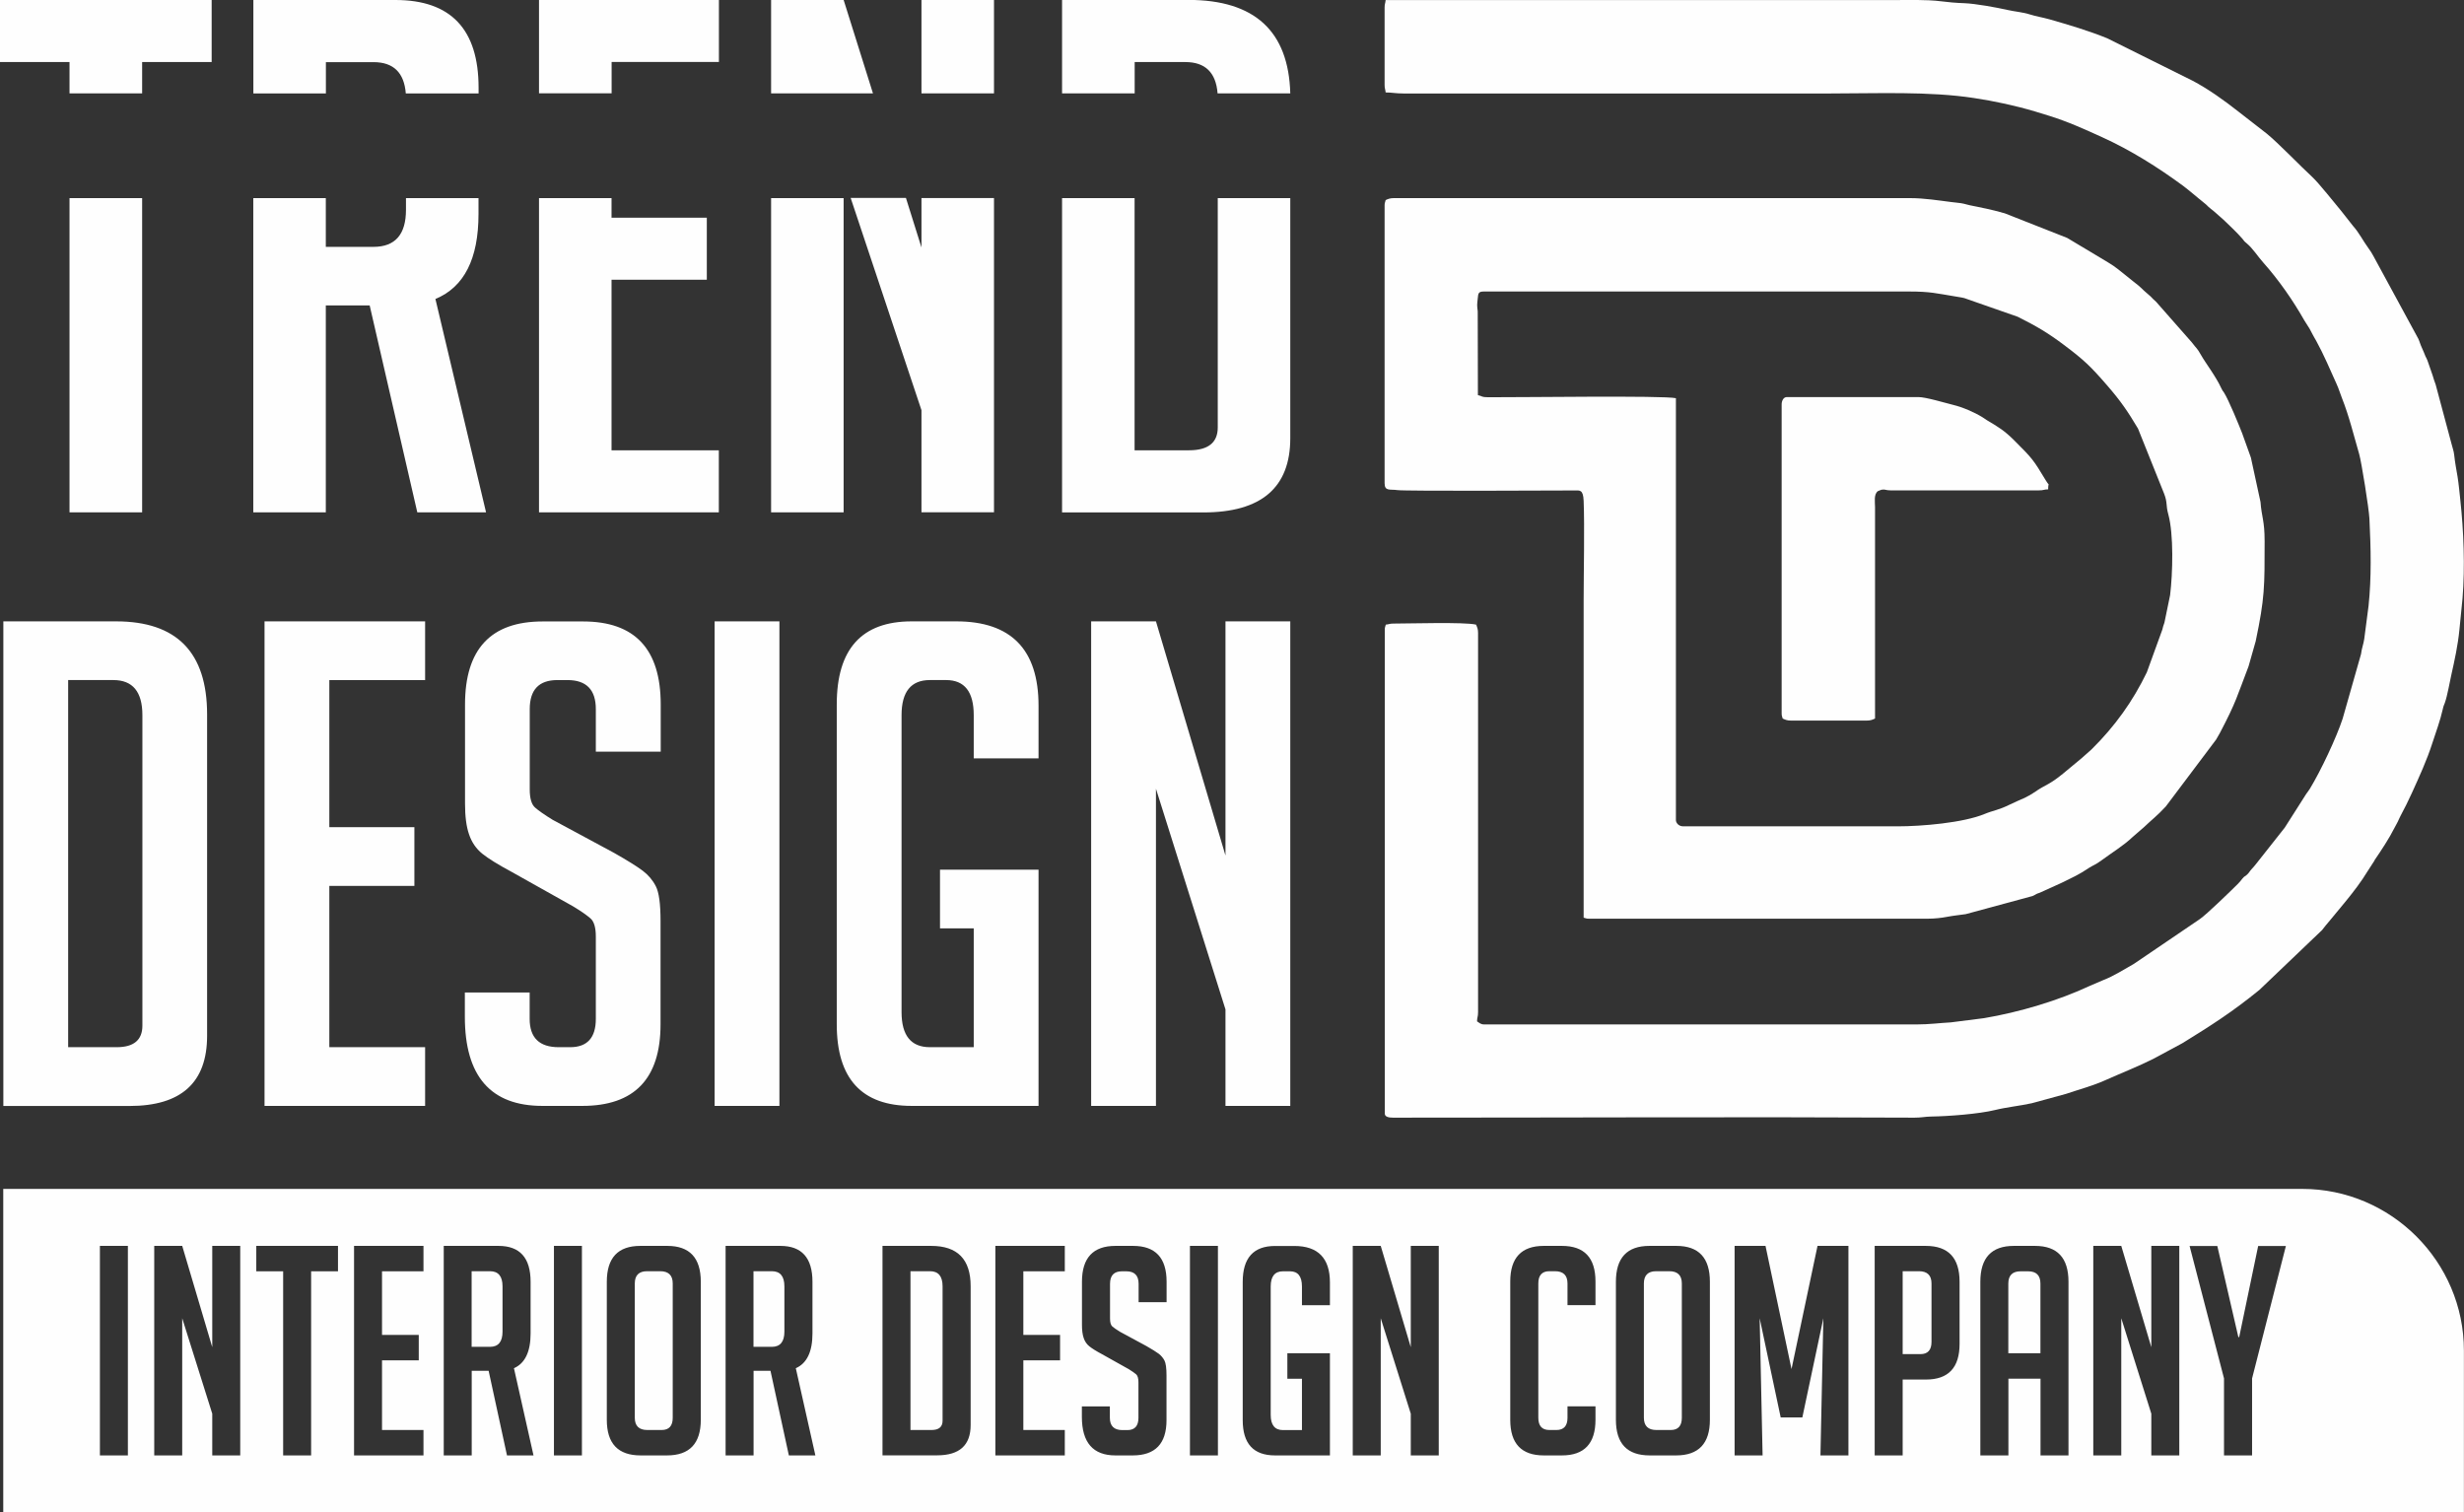 <?xml version="1.0" encoding="UTF-8"?>
<!DOCTYPE svg PUBLIC "-//W3C//DTD SVG 1.1//EN" "http://www.w3.org/Graphics/SVG/1.1/DTD/svg11.dtd">
<!-- Creator: CorelDRAW -->
<svg xmlns="http://www.w3.org/2000/svg" xml:space="preserve" width="100%" height="100%" version="1.1" style="shape-rendering:geometricPrecision; text-rendering:geometricPrecision; image-rendering:optimizeQuality; fill-rule:evenodd; clip-rule:evenodd"
viewBox="0 0 28.708 17.619"
 xmlns:xlink="http://www.w3.org/1999/xlink"
 xmlns:xodm="http://www.corel.com/coreldraw/odm/2003">
 <rect x="0" y="0" width="28.708" height="17.619" fill="#333333" stroke="none"/>
 <defs>
  <style type="text/css">
   <![CDATA[
    .fil0 {fill:#FEFEFE}
   ]]>
  </style>
 </defs>
 <g id="Layer_x0020_1">
  <g id="_2231684035952">
   <g>
    <path class="fil0" d="M27.664 10.024c0.081,-0.118 0.171,-0.254 0.235,-0.381 0.014,-0.028 0.025,-0.044 0.038,-0.071 0.014,-0.028 0.017,-0.041 0.031,-0.066 0.047,-0.086 0.09,-0.175 0.132,-0.266 0.086,-0.189 0.176,-0.385 0.239,-0.582 0.044,-0.136 0.091,-0.259 0.122,-0.397 0.01,-0.045 0.012,-0.039 0.024,-0.073 0.03,-0.085 0.054,-0.231 0.075,-0.324 0.039,-0.173 0.077,-0.349 0.094,-0.522l0.037 -0.373c0.03,-0.372 0.013,-0.78 -0.026,-1.145 -0.009,-0.082 -0.019,-0.191 -0.032,-0.27 -0.015,-0.088 -0.029,-0.16 -0.039,-0.251 -0.006,-0.054 -0.018,-0.077 -0.03,-0.127l-0.186 -0.695c-0.014,-0.038 -0.024,-0.067 -0.036,-0.109l-0.059 -0.17c-0.012,-0.033 -0.011,-0.022 -0.023,-0.049 -0.018,-0.041 -0.023,-0.061 -0.043,-0.102 -0.019,-0.04 -0.023,-0.064 -0.041,-0.104l-0.523 -0.963c-0.024,-0.041 -0.026,-0.049 -0.056,-0.089 -0.064,-0.087 -0.111,-0.184 -0.183,-0.264l-0.133 -0.169c-0.078,-0.093 -0.266,-0.332 -0.345,-0.404 -0.134,-0.123 -0.391,-0.391 -0.526,-0.501l-0.333 -0.259c-0.167,-0.131 -0.346,-0.26 -0.534,-0.359l-0.992 -0.493c-0.216,-0.088 -0.446,-0.156 -0.673,-0.221 -0.078,-0.022 -0.156,-0.034 -0.232,-0.058 -0.078,-0.025 -0.172,-0.032 -0.251,-0.05 -0.133,-0.03 -0.378,-0.075 -0.512,-0.08 -0.082,-0.002 -0.194,-0.012 -0.268,-0.022 -0.175,-0.022 -0.384,-0.014 -0.577,-0.014 -1.963,0 -3.932,0 -5.894,0 -0.003,0.038 -0.012,0.043 -0.012,0.085l0 0.906c0,0.042 0.009,0.047 0.012,0.085 0.072,0 0.118,0.012 0.205,0.012l4.976 0c0.543,0 1.152,-0.027 1.674,0.053 0.243,0.037 0.481,0.088 0.713,0.157l0.166 0.051c0.207,0.064 0.414,0.157 0.611,0.247 0.333,0.151 0.65,0.35 0.944,0.566 0.041,0.03 0.08,0.064 0.121,0.097 0.041,0.033 0.079,0.067 0.119,0.098 0.027,0.02 0.032,0.027 0.057,0.051 0.027,0.026 0.033,0.026 0.06,0.049l0.116 0.102c0.07,0.067 0.155,0.147 0.217,0.218 0.03,0.035 0.015,0.025 0.052,0.056 0.075,0.062 0.131,0.155 0.196,0.227 0.178,0.2 0.344,0.438 0.476,0.671 0.011,0.019 0.005,0.009 0.019,0.03 0.033,0.049 0.053,0.083 0.08,0.138 0.015,0.03 0.025,0.043 0.039,0.069 0.09,0.163 0.163,0.338 0.24,0.508 0.024,0.052 0.038,0.103 0.06,0.158 0.085,0.214 0.139,0.44 0.202,0.656 0.027,0.095 0.113,0.631 0.119,0.751 0.017,0.347 0.025,0.682 -0.01,1.016l-0.05 0.384c-0.01,0.068 -0.027,0.098 -0.038,0.179l-0.214 0.752c-0.073,0.222 -0.252,0.602 -0.381,0.815 -0.015,0.025 -0.032,0.044 -0.045,0.064l-0.249 0.391 -0.336 0.425c-0.024,0.031 -0.026,0.031 -0.05,0.058 -0.025,0.027 -0.025,0.037 -0.049,0.06 -0.03,0.03 -0.028,0.014 -0.058,0.05 -0.023,0.027 -0.024,0.033 -0.05,0.059 -0.084,0.084 -0.37,0.361 -0.445,0.412l-0.77 0.523c-0.117,0.065 -0.23,0.14 -0.355,0.188l-0.152 0.065c-0.375,0.176 -0.83,0.31 -1.239,0.379l-0.386 0.049c-0.132,0.007 -0.25,0.024 -0.399,0.024l-5.036 0c-0.044,0 -0.058,-0.019 -0.085,-0.036 0.001,-0.055 0.012,-0.048 0.012,-0.109l0 -4.416c0,-0.044 -0.01,-0.067 -0.024,-0.097 -0.136,-0.032 -0.779,-0.012 -0.966,-0.012 -0.042,0 -0.047,0.009 -0.085,0.012 -0.006,0.027 -0.012,0.028 -0.012,0.06l0 5.636c0,0.042 0.054,0.048 0.097,0.048 2.025,0 4.05,-0.01 6.075,0 0.085,0 0.121,-0.012 0.193,-0.013 0.204,-0.003 0.557,-0.03 0.745,-0.076 0.138,-0.034 0.288,-0.048 0.428,-0.079l0.399 -0.109c0.15,-0.051 0.313,-0.094 0.457,-0.159 0.186,-0.083 0.378,-0.158 0.56,-0.249l0.338 -0.182c0.336,-0.207 0.585,-0.366 0.899,-0.622l0.729 -0.696c0.031,-0.038 0.059,-0.077 0.092,-0.113l0.186 -0.225c0.091,-0.112 0.179,-0.226 0.254,-0.35l0.081 -0.125z"/>
    <path class="fil0" d="M23.734 9.21c-0.152,0.101 -0.166,0.089 -0.319,0.164 -0.134,0.066 -0.188,0.066 -0.29,0.108 -0.252,0.105 -0.74,0.145 -1.014,0.145l-2.5 0c-0.058,0 -0.085,-0.046 -0.085,-0.072l0 -4.916c-0.143,-0.033 -1.827,-0.009 -2.187,-0.011 -0.085,-0.001 -0.061,-0.011 -0.12,-0.025l-0.002 -0.976c-0.009,-0.077 -0.008,-0.071 0,-0.148 0.006,-0.064 0.008,-0.083 0.074,-0.083l4.952 0c0.248,0 0.319,0.022 0.535,0.057 0.037,0.006 0.054,0.008 0.083,0.014 0.043,0.009 0.042,0.013 0.074,0.023l0.573 0.2c0.218,0.109 0.351,0.187 0.54,0.329 0.232,0.174 0.311,0.25 0.499,0.467 0.156,0.179 0.242,0.303 0.363,0.507l0.304 0.758c0.042,0.109 0.018,0.129 0.049,0.241 0.064,0.233 0.052,0.687 0.021,0.941l-0.066 0.32c-0.011,0.034 -0.02,0.055 -0.025,0.083l-0.18 0.496c-0.163,0.338 -0.373,0.63 -0.64,0.894 -0.002,0.002 -0.004,0.005 -0.006,0.006l-0.115 0.102c-0.002,0.001 -0.005,0.004 -0.006,0.005l-0.211 0.175c-0.153,0.125 -0.198,0.127 -0.301,0.195zm-7.59 -6.877c-0.006,0.027 -0.012,0.028 -0.012,0.06l0 3.237c0,0.097 0.066,0.067 0.15,0.08 0.092,0.013 1.828,0.005 2.061,0.004 0.06,-0 0.103,-0.015 0.108,0.121 0.012,0.298 -0,0.841 -0,1.16 0,1.232 0,2.464 0,3.696 0.027,0.006 0.028,0.012 0.06,0.012l3.949 0c0.079,0 0.16,-0.009 0.221,-0.021 0.079,-0.015 0.136,-0.02 0.221,-0.032l0.779 -0.211c0.043,-0.018 0.033,-0.023 0.083,-0.038l0.258 -0.117c0.132,-0.066 0.19,-0.088 0.32,-0.175 0.039,-0.026 0.069,-0.031 0.15,-0.091 0.115,-0.085 0.251,-0.168 0.352,-0.264l0.136 -0.118c0.087,-0.084 0.153,-0.131 0.254,-0.241l0.586 -0.779c0.016,-0.029 0.032,-0.054 0.044,-0.077 0.193,-0.367 0.198,-0.423 0.334,-0.777l0.083 -0.292c0.106,-0.505 0.104,-0.635 0.104,-1.164 0,-0.244 -0.035,-0.281 -0.048,-0.458l-0.112 -0.517 -0.102 -0.284c-0.034,-0.087 -0.158,-0.392 -0.213,-0.476 -0.019,-0.029 -0.009,-0.005 -0.028,-0.045 -0.067,-0.145 -0.184,-0.294 -0.238,-0.39 -0.05,-0.088 -0.045,-0.065 -0.107,-0.147l-0.418 -0.475c-0.011,-0.011 -0.021,-0.018 -0.032,-0.029 -0.013,-0.013 -0.016,-0.017 -0.03,-0.031l-0.032 -0.028c-0.083,-0.069 -0.059,-0.063 -0.175,-0.151 -0.025,-0.019 -0.039,-0.032 -0.067,-0.054 -0.074,-0.058 -0.133,-0.112 -0.222,-0.164l-0.476 -0.285 -0.728 -0.287c-0.189,-0.053 -0.233,-0.057 -0.412,-0.095 -0.034,-0.007 -0.05,-0.015 -0.098,-0.023 -0.037,-0.006 -0.071,-0.007 -0.119,-0.014 -0.143,-0.018 -0.311,-0.045 -0.475,-0.045l-6.014 0c-0.043,0 -0.068,0.01 -0.097,0.024z"/>
    <path class="fil0" d="M20.758 4.712l0 3.599c0,0.033 0.006,0.033 0.012,0.06 0.029,0.014 0.053,0.024 0.097,0.024l0.882 0c0.044,0 0.068,-0.01 0.097,-0.024l0 -2.464c-0,-0.055 -0.017,-0.148 0.033,-0.185 0.005,-0.004 0.043,-0.016 0.044,-0.017 0.045,-0.007 0.046,0.008 0.104,0.008l1.727 0c0.061,0 0.054,-0.011 0.109,-0.012 0,-0.1 0.025,-0.018 -0.028,-0.105 -0.147,-0.244 -0.156,-0.254 -0.362,-0.46 -0.12,-0.121 -0.192,-0.162 -0.326,-0.242 -0.017,-0.01 -0.033,-0.023 -0.051,-0.034 -0.095,-0.058 -0.229,-0.116 -0.34,-0.143 -0.098,-0.024 -0.318,-0.091 -0.404,-0.091l-1.534 0c-0.039,0 -0.06,0.044 -0.06,0.085z"/>
   </g>
   <path class="fil0" d="M14.278 9.967l0 -2.728 0.755 0 0 5.645 -0.755 0 0 -1.124 -0.81 -2.571 0 3.695 -0.755 0 0 -5.645 0.755 0 0.81 2.728zm-3.326 0.849l0 -0.684 1.148 0 0 2.752 -1.478 0c-0.582,0 -0.873,-0.317 -0.873,-0.951l0 -3.727c0,-0.645 0.291,-0.967 0.873,-0.967l0.519 0c0.639,0 0.959,0.327 0.959,0.983l0 0.613 -0.755 0 0 -0.503c0,-0.273 -0.107,-0.409 -0.322,-0.409l-0.189 0c-0.22,0 -0.33,0.136 -0.33,0.409l0 3.459c0,0.273 0.11,0.409 0.33,0.409l0.511 0 0 -1.384 -0.393 0zm-2.626 2.068l0 -5.645 0.755 0 0 5.645 -0.755 0zm-1.384 -4.128l0 -0.495c0,-0.225 -0.11,-0.338 -0.33,-0.338l-0.118 0c-0.215,0 -0.322,0.113 -0.322,0.338l0 0.936c0,0.105 0.021,0.176 0.063,0.212 0.042,0.037 0.11,0.084 0.204,0.142l0.715 0.385c0.157,0.089 0.269,0.159 0.334,0.208 0.066,0.05 0.117,0.11 0.153,0.181 0.037,0.071 0.055,0.206 0.055,0.405l0 1.203c0,0.634 -0.304,0.951 -0.912,0.951l-0.464 0c-0.603,0 -0.904,-0.346 -0.904,-1.038l0 -0.283 0.755 0 0 0.307c0,0.22 0.113,0.33 0.338,0.33l0.134 0c0.199,0 0.299,-0.11 0.299,-0.33l0 -0.959c0,-0.105 -0.021,-0.176 -0.063,-0.212 -0.042,-0.037 -0.11,-0.084 -0.204,-0.141l-0.715 -0.401c-0.157,-0.084 -0.271,-0.155 -0.342,-0.212 -0.071,-0.058 -0.122,-0.132 -0.153,-0.224 -0.032,-0.092 -0.047,-0.211 -0.047,-0.358l0 -1.156c0,-0.645 0.301,-0.967 0.904,-0.967l0.472 0c0.603,0 0.904,0.322 0.904,0.967l0 0.55 -0.755 0zm-3.86 4.128l0 -5.645 1.871 0 0 0.684 -1.116 0 0 1.714 0.991 0 0 0.684 -0.991 0 0 1.879 1.116 0 0 0.684 -1.871 0zm-2.288 -0.684l0.566 0c0.199,0 0.299,-0.084 0.299,-0.251l0 -3.617c0,-0.273 -0.113,-0.409 -0.338,-0.409l-0.527 0 0 4.277zm-0.755 0.684l0 -5.645 1.313 0c0.708,0 1.061,0.362 1.061,1.085l0 3.743c0,0.545 -0.301,0.818 -0.904,0.818l-1.47 0z"/>
   <path class="fil0" d="M0.039 13.851l26.784 0c1.036,0 1.884,0.848 1.884,1.883l0 1.885 -28.669 0 0 -3.768zm1.125 3.105l0 -2.441 0.326 0 0 2.441 -0.326 0zm1.309 -1.261l0 -1.18 0.326 0 0 2.441 -0.326 0 0 -0.486 -0.35 -1.112 0 1.598 -0.326 0 0 -2.441 0.326 0 0.35 1.18zm1.152 -0.884l0 2.145 -0.326 0 0 -2.145 -0.313 0 0 -0.296 0.952 0 0 0.296 -0.313 0zm0.5 2.145l0 -2.441 0.809 0 0 0.296 -0.483 0 0 0.741 0.428 0 0 0.296 -0.428 0 0 0.812 0.483 0 0 0.296 -0.809 0zm1.044 -2.441l0.639 0c0.249,0 0.374,0.139 0.374,0.418l0 0.602c0,0.213 -0.065,0.348 -0.194,0.405l0.228 1.016 -0.309 0 -0.214 -0.986 -0.197 0 0 0.986 -0.326 0 0 -2.441zm0.326 1.176l0.214 0c0.097,0 0.146,-0.059 0.146,-0.177l0 -0.527c0,-0.118 -0.049,-0.177 -0.146,-0.177l-0.214 0 0 0.88zm0.959 1.265l0 -2.441 0.326 0 0 2.441 -0.326 0zm1.01 0c-0.263,0 -0.394,-0.138 -0.394,-0.415l0 -1.608c0,-0.279 0.13,-0.418 0.391,-0.418l0.313 0c0.261,0 0.391,0.139 0.391,0.418l0 1.608c0,0.276 -0.131,0.415 -0.394,0.415l-0.306 0zm0.078 -0.296l0.167 0c0.086,0 0.129,-0.048 0.129,-0.143l0 -1.564c0,-0.095 -0.049,-0.143 -0.146,-0.143l-0.153 0c-0.095,0 -0.143,0.048 -0.143,0.143l0 1.564c0,0.095 0.049,0.143 0.146,0.143zm0.911 -2.145l0.639 0c0.249,0 0.374,0.139 0.374,0.418l0 0.602c0,0.213 -0.065,0.348 -0.194,0.405l0.228 1.016 -0.309 0 -0.214 -0.986 -0.197 0 0 0.986 -0.326 0 0 -2.441zm0.326 1.176l0.214 0c0.097,0 0.146,-0.059 0.146,-0.177l0 -0.527c0,-0.118 -0.049,-0.177 -0.146,-0.177l-0.214 0 0 0.88zm1.503 1.265l0 -2.441 0.568 0c0.306,0 0.459,0.156 0.459,0.469l0 1.618c0,0.236 -0.13,0.353 -0.391,0.353l-0.636 0zm0.326 -0.296l0.245 0c0.086,0 0.129,-0.036 0.129,-0.109l0 -1.564c0,-0.118 -0.049,-0.177 -0.146,-0.177l-0.228 0 0 1.849zm0.989 0.296l0 -2.441 0.809 0 0 0.296 -0.483 0 0 0.741 0.428 0 0 0.296 -0.428 0 0 0.812 0.483 0 0 0.296 -0.809 0zm1.669 -1.785l0 -0.214c0,-0.097 -0.048,-0.146 -0.143,-0.146l-0.051 0c-0.093,0 -0.139,0.049 -0.139,0.146l0 0.405c0,0.045 0.009,0.076 0.027,0.092 0.018,0.016 0.048,0.036 0.088,0.061l0.309 0.167c0.068,0.039 0.116,0.069 0.144,0.09 0.028,0.022 0.05,0.048 0.066,0.078 0.016,0.031 0.024,0.089 0.024,0.175l0 0.52c0,0.274 -0.131,0.411 -0.394,0.411l-0.201 0c-0.261,0 -0.391,-0.15 -0.391,-0.449l0 -0.122 0.326 0 0 0.133c0,0.095 0.049,0.143 0.146,0.143l0.058 0c0.086,0 0.129,-0.048 0.129,-0.143l0 -0.415c0,-0.045 -0.009,-0.076 -0.027,-0.092 -0.018,-0.016 -0.048,-0.036 -0.088,-0.061l-0.309 -0.173c-0.068,-0.036 -0.117,-0.067 -0.148,-0.092 -0.031,-0.025 -0.053,-0.057 -0.066,-0.097 -0.014,-0.04 -0.02,-0.091 -0.02,-0.155l0 -0.5c0,-0.279 0.13,-0.418 0.391,-0.418l0.204 0c0.261,0 0.391,0.139 0.391,0.418l0 0.238 -0.326 0zm0.598 1.785l0 -2.441 0.326 0 0 2.441 -0.326 0zm1.135 -0.894l0 -0.296 0.496 0 0 1.19 -0.639 0c-0.252,0 -0.377,-0.137 -0.377,-0.411l0 -1.611c0,-0.279 0.126,-0.418 0.377,-0.418l0.224 0c0.276,0 0.415,0.142 0.415,0.425l0 0.265 -0.326 0 0 -0.218c0,-0.118 -0.047,-0.177 -0.139,-0.177l-0.082 0c-0.095,0 -0.143,0.059 -0.143,0.177l0 1.496c0,0.118 0.048,0.177 0.143,0.177l0.221 0 0 -0.598 -0.17 0zm1.438 -0.367l0 -1.18 0.326 0 0 2.441 -0.326 0 0 -0.486 -0.35 -1.112 0 1.598 -0.326 0 0 -2.441 0.326 0 0.35 1.18zm2.152 0.69l0 0.156c0,0.276 -0.13,0.415 -0.391,0.415l-0.211 0c-0.261,0 -0.391,-0.138 -0.391,-0.415l0 -1.611c0,-0.276 0.13,-0.415 0.391,-0.415l0.211 0c0.261,0 0.391,0.138 0.391,0.415l0 0.275 -0.326 0 0 -0.252c0,-0.095 -0.049,-0.143 -0.146,-0.143l-0.065 0c-0.086,0 -0.129,0.048 -0.129,0.143l0 1.564c0,0.095 0.043,0.143 0.129,0.143l0.082 0c0.086,0 0.129,-0.048 0.129,-0.143l0 -0.133 0.326 0zm0.632 0.571c-0.263,0 -0.394,-0.138 -0.394,-0.415l0 -1.608c0,-0.279 0.13,-0.418 0.391,-0.418l0.313 0c0.261,0 0.391,0.139 0.391,0.418l0 1.608c0,0.276 -0.131,0.415 -0.394,0.415l-0.306 0zm0.078 -0.296l0.167 0c0.086,0 0.129,-0.048 0.129,-0.143l0 -1.564c0,-0.095 -0.049,-0.143 -0.146,-0.143l-0.153 0c-0.095,0 -0.143,0.048 -0.143,0.143l0 1.564c0,0.095 0.049,0.143 0.146,0.143zm1.574 -0.71l0.303 -1.435 0.36 0 0 2.441 -0.326 0 0.034 -1.598 -0.245 1.156 -0.252 0 -0.245 -1.156 0.034 1.598 -0.326 0 0 -2.441 0.36 0 0.303 1.435zm0.969 -1.435l0.595 0c0.263,0 0.394,0.139 0.394,0.418l0 0.724c0,0.276 -0.13,0.415 -0.391,0.415l-0.272 0 0 0.884 -0.326 0 0 -2.441zm0.326 1.261l0.207 0c0.086,0 0.129,-0.048 0.129,-0.143l0 -0.68c0,-0.095 -0.049,-0.143 -0.146,-0.143l-0.19 0 0 0.965zm1.231 1.18l-0.326 0 0 -2.023c0,-0.279 0.13,-0.418 0.391,-0.418l0.245 0c0.261,0 0.391,0.139 0.391,0.418l0 2.023 -0.326 0 0 -0.894 -0.374 0 0 0.894zm0.374 -1.19l0 -0.812c0,-0.095 -0.048,-0.143 -0.143,-0.143l-0.088 0c-0.095,0 -0.143,0.048 -0.143,0.143l0 0.812 0.374 0zm1.292 -0.071l0 -1.18 0.326 0 0 2.441 -0.326 0 0 -0.486 -0.35 -1.112 0 1.598 -0.326 0 0 -2.441 0.326 0 0.35 1.18zm1.173 1.261l-0.326 0 0 -0.897 -0.401 -1.543 0.323 0 0.245 1.061 0.01 0 0.221 -1.061 0.323 0 -0.394 1.543 0 0.897z"/>
   <path class="fil0" d="M1.656 0.723l0 0.365 -0.846 0 0 -0.365 -0.81 0 0 -0.723 2.466 0 0 0.723 -0.81 0zm0 1.585l0 3.661 -0.846 0 0 -3.661 0.846 0zm1.295 -2.308l1.656 0c0.646,0 0.969,0.341 0.969,1.023l0 0.066 -0.848 0c-0.019,-0.243 -0.144,-0.365 -0.376,-0.365l-0.555 0 0 0.365 -0.845 0 0 -1.089zm2.624 2.308l0 0.186c0,0.521 -0.167,0.851 -0.502,0.989l0.59 2.486 -0.801 0 -0.555 -2.411 -0.511 0 0 2.411 -0.845 0 0 -3.661 0.845 0 0 0.568 0.555 0c0.253,0 0.379,-0.144 0.379,-0.432l0 -0.136 0.845 0zm0.705 3.661l0 -3.661 0.845 0 0 0.228 1.11 0 0 0.723 -1.11 0 0 1.987 1.25 0 0 0.723 -2.096 0zm0 -4.881l0 -1.089 2.096 0 0 0.723 -1.25 0 0 0.365 -0.845 0zm4.456 1.796l0 -0.577 0.845 0 0 3.661 -0.845 0 0 -1.189 -0.825 -2.473 0.644 0 0.181 0.577zm0 -1.796l0 -1.089 0.845 0 0 1.089 -0.845 0zm-0.907 1.22l0 3.661 -0.845 0 0 -3.661 0.845 0zm-0.845 -1.22l0 -1.089 0.845 0 0.342 1.089 -1.188 0zm3.39 4.881l0 -3.661 0.845 0 0 2.938 0.634 0c0.223,0 0.335,-0.089 0.335,-0.266l0 -2.672 0.845 0 0 2.797c0,0.576 -0.338,0.865 -1.013,0.865l-1.647 0zm0 -4.881l0 -1.089 1.471 0c0.772,0 1.168,0.363 1.188,1.089l-0.847 0c-0.019,-0.243 -0.144,-0.365 -0.376,-0.365l-0.59 0 0 0.365 -0.845 0z"/>
  </g>
 </g>
</svg>

